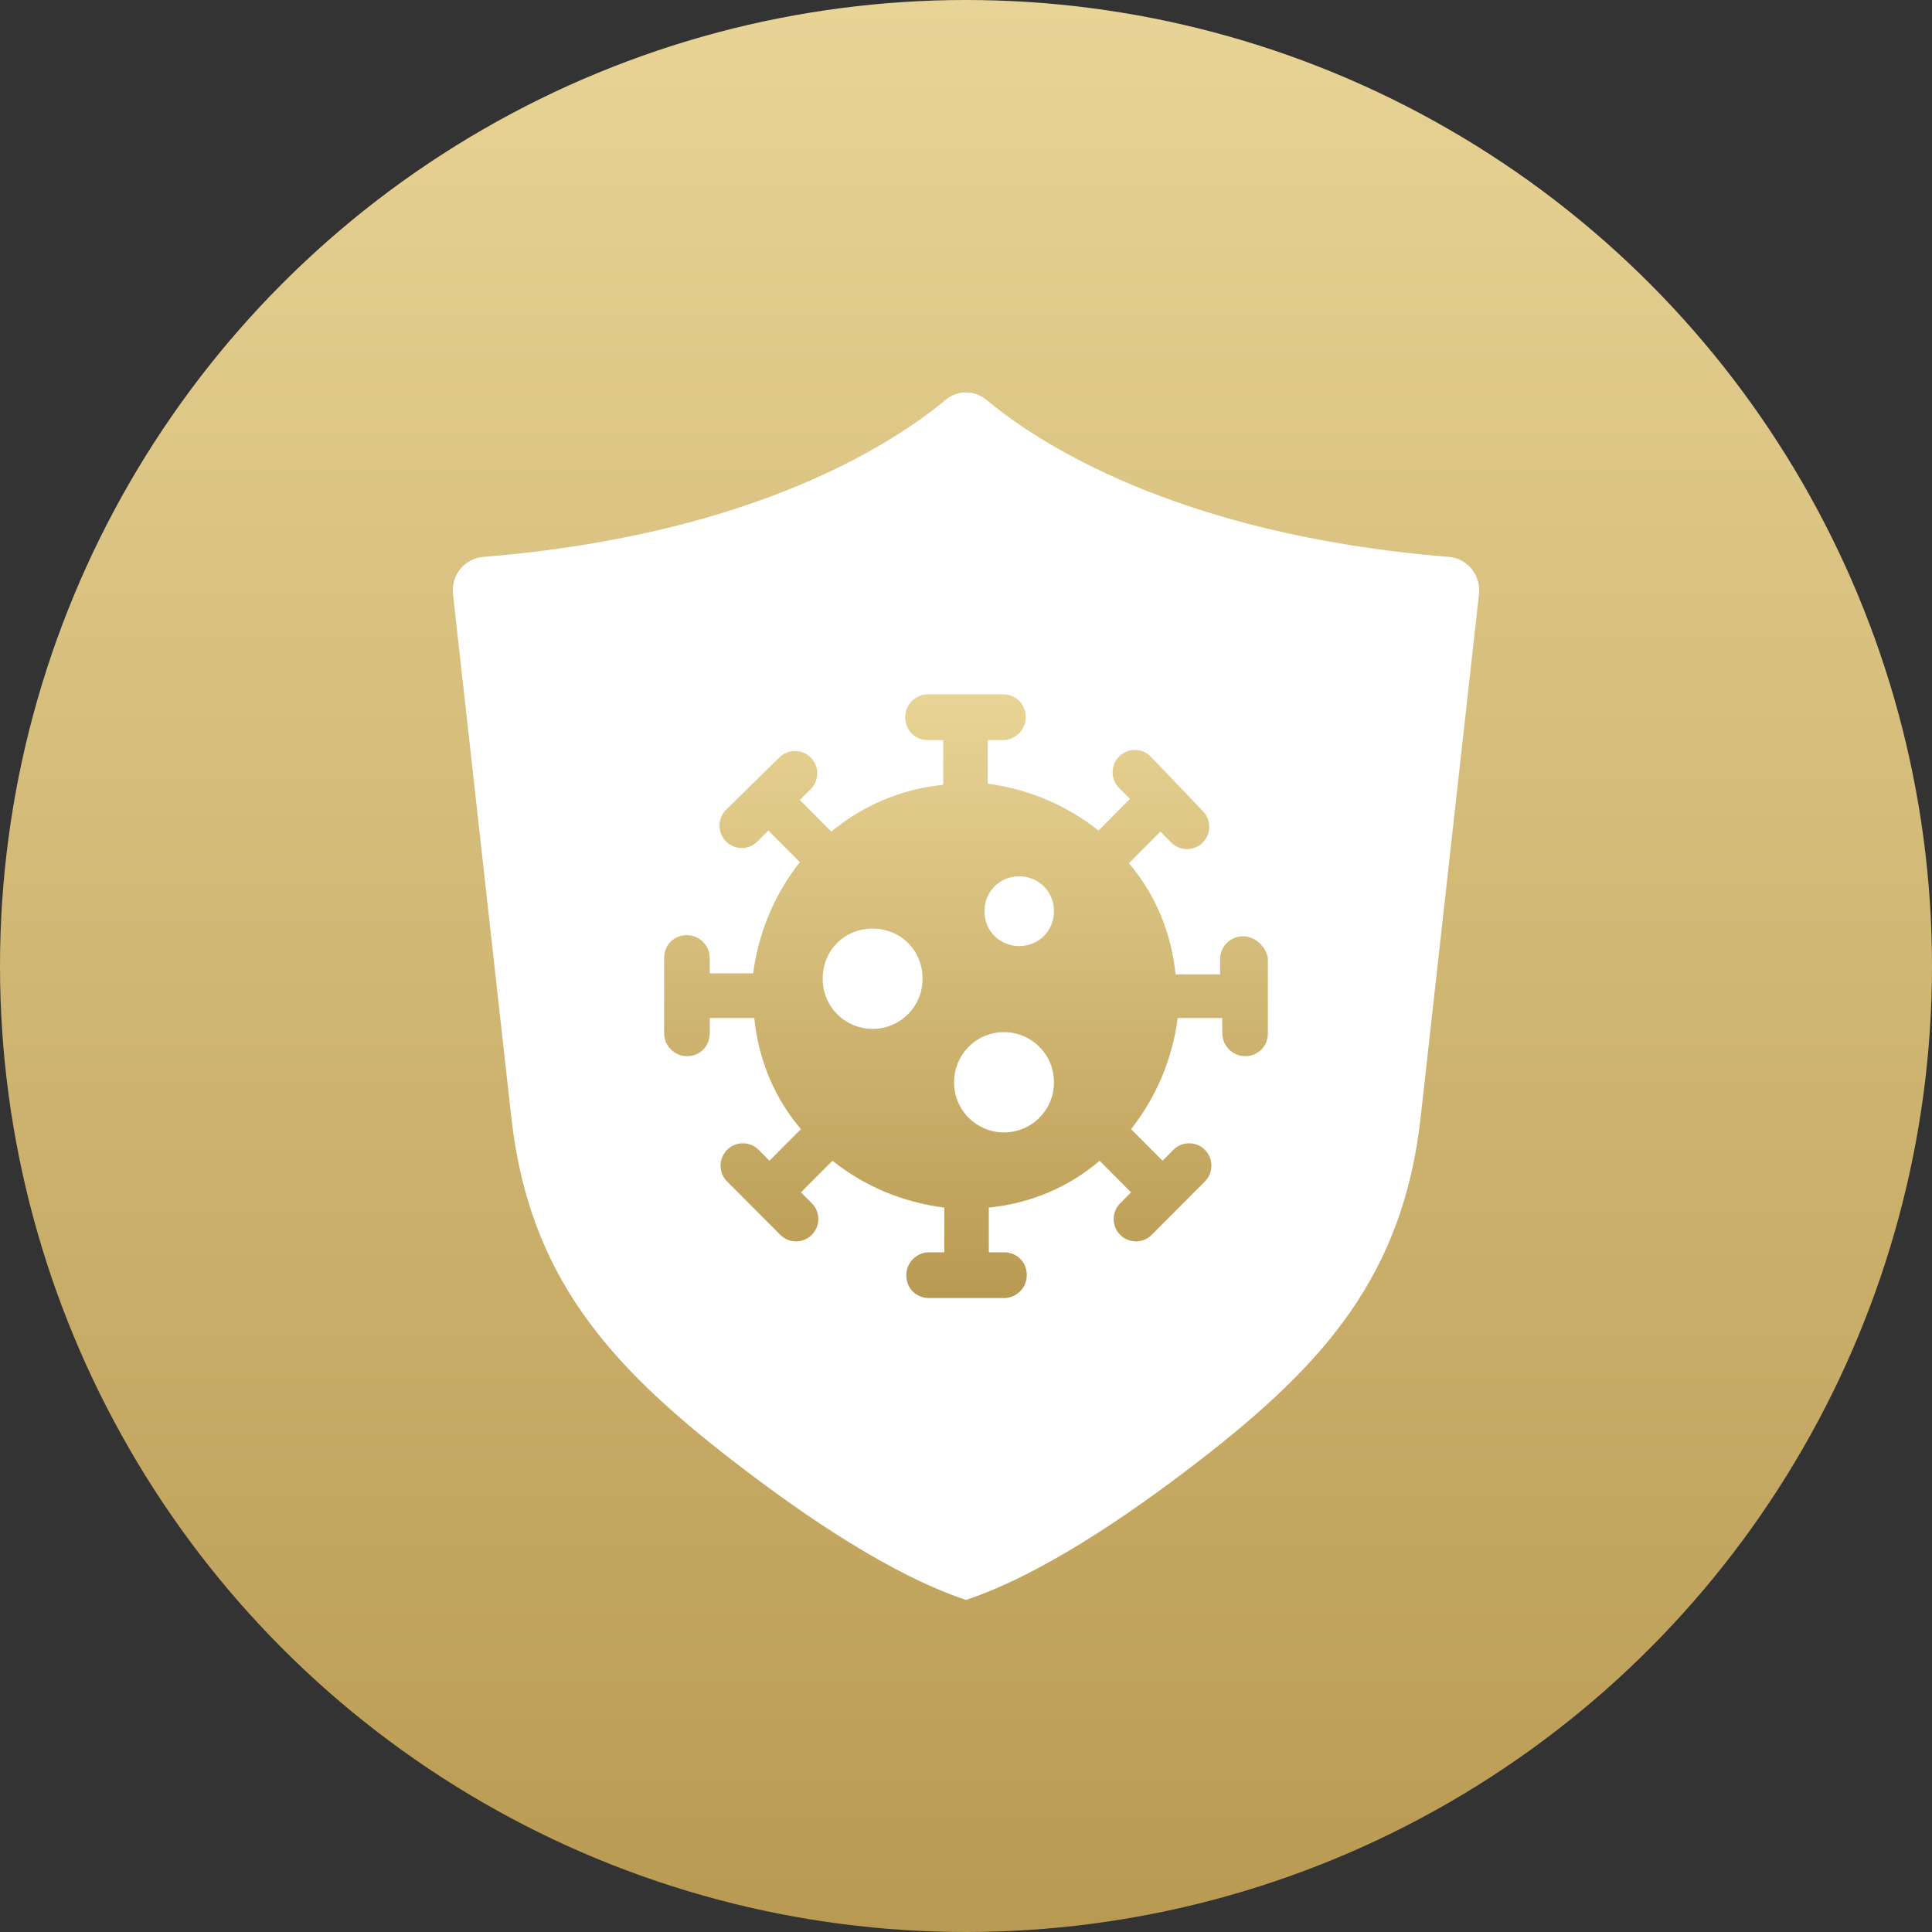 <svg width="64" height="64" viewBox="0 0 64 64" fill="none" xmlns="http://www.w3.org/2000/svg">
<rect x="0" y="0" width="64" height="64" fill="#333333" stroke="none"/>
<circle cx="32" cy="32" r="32" fill="url(#paint0_linear_889_265)"/>
<path d="M32 53C34.408 52.196 37.246 50.31 39.751 48.37C43.854 45.192 46.478 42.256 47.061 37.016L48.993 19.682C49.063 19.054 48.609 18.497 47.994 18.447C38.933 17.718 34.299 14.603 32.681 13.248C32.285 12.917 31.715 12.917 31.319 13.248C29.702 14.603 25.067 17.718 16.006 18.448C15.391 18.497 14.937 19.055 15.007 19.683L16.938 37.015C17.522 42.254 20.145 45.189 24.247 48.368C26.753 50.309 29.591 52.197 32 53H32Z" fill="white"/>
<path d="M41.173 31.014C40.777 31.014 40.417 31.339 40.417 31.773V32.278H38.942C38.799 30.87 38.259 29.607 37.396 28.596L38.439 27.549L38.799 27.91C39.086 28.199 39.554 28.199 39.842 27.91C40.13 27.621 40.13 27.152 39.842 26.863L38.115 25.058C37.827 24.769 37.36 24.769 37.072 25.058C36.784 25.347 36.784 25.816 37.072 26.105L37.432 26.466L36.389 27.513C35.345 26.682 34.086 26.141 32.719 25.96V24.516H33.223C33.619 24.516 33.978 24.191 33.978 23.758C33.978 23.325 33.655 23 33.223 23H30.741C30.345 23 29.986 23.325 29.986 23.758C29.986 24.191 30.309 24.516 30.741 24.516H31.245V25.996C29.842 26.141 28.583 26.682 27.54 27.549L26.496 26.502L26.856 26.141C27.144 25.852 27.144 25.383 26.856 25.094C26.568 24.805 26.101 24.805 25.813 25.094L24.05 26.827C23.763 27.116 23.763 27.585 24.05 27.874C24.338 28.163 24.806 28.163 25.093 27.874L25.453 27.513L26.496 28.56C25.669 29.607 25.13 30.87 24.95 32.242H23.511V31.736C23.511 31.339 23.187 30.978 22.755 30.978C22.324 30.978 22 31.303 22 31.736V34.227C22 34.624 22.324 34.986 22.755 34.986C23.187 34.986 23.511 34.661 23.511 34.227V33.722H24.986C25.13 35.13 25.669 36.394 26.532 37.404L25.489 38.451L25.13 38.09C24.842 37.801 24.374 37.801 24.086 38.09C23.799 38.379 23.799 38.848 24.086 39.137L25.849 40.906C26.137 41.195 26.604 41.195 26.892 40.906C27.18 40.617 27.18 40.148 26.892 39.859L26.532 39.498L27.576 38.451C28.619 39.282 29.878 39.823 31.281 40.004V41.484H30.777C30.381 41.484 30.022 41.809 30.022 42.242C30.022 42.675 30.345 43 30.777 43H33.259C33.655 43 34.014 42.675 34.014 42.242C34.014 41.809 33.691 41.484 33.259 41.484H32.755V40.004C34.158 39.859 35.417 39.318 36.425 38.451L37.468 39.498L37.108 39.859C36.82 40.148 36.82 40.617 37.108 40.906C37.396 41.195 37.863 41.195 38.151 40.906L39.914 39.137C40.201 38.848 40.201 38.379 39.914 38.09C39.626 37.801 39.158 37.801 38.87 38.09L38.511 38.451L37.468 37.404C38.295 36.357 38.834 35.094 39.014 33.722H40.489V34.227C40.489 34.624 40.813 34.986 41.245 34.986C41.676 34.986 42 34.661 42 34.227V31.736C41.928 31.339 41.568 31.014 41.173 31.014ZM28.906 34.083C28.007 34.083 27.252 33.361 27.252 32.422C27.252 31.484 27.971 30.762 28.906 30.762C29.841 30.762 30.561 31.484 30.561 32.422C30.561 33.361 29.805 34.083 28.906 34.083ZM33.259 37.513C32.36 37.513 31.604 36.791 31.604 35.852C31.604 34.95 32.324 34.191 33.259 34.191C34.158 34.191 34.914 34.913 34.914 35.852C34.914 36.791 34.158 37.513 33.259 37.513ZM33.763 31.34C33.115 31.34 32.611 30.834 32.611 30.184C32.611 29.535 33.115 29.029 33.763 29.029C34.41 29.029 34.914 29.535 34.914 30.184C34.914 30.834 34.41 31.34 33.763 31.34Z" fill="url(#paint1_linear_889_265)"/>
<defs>
<linearGradient id="paint0_linear_889_265" x1="32" y1="0" x2="32" y2="64" gradientUnits="userSpaceOnUse">
<stop stop-color="#E8D496"/>
<stop offset="1" stop-color="#B99A52"/>
</linearGradient>
<linearGradient id="paint1_linear_889_265" x1="32" y1="23" x2="32" y2="43" gradientUnits="userSpaceOnUse">
<stop stop-color="#E8D496"/>
<stop offset="1" stop-color="#B99A52"/>
</linearGradient>
</defs>
</svg>
